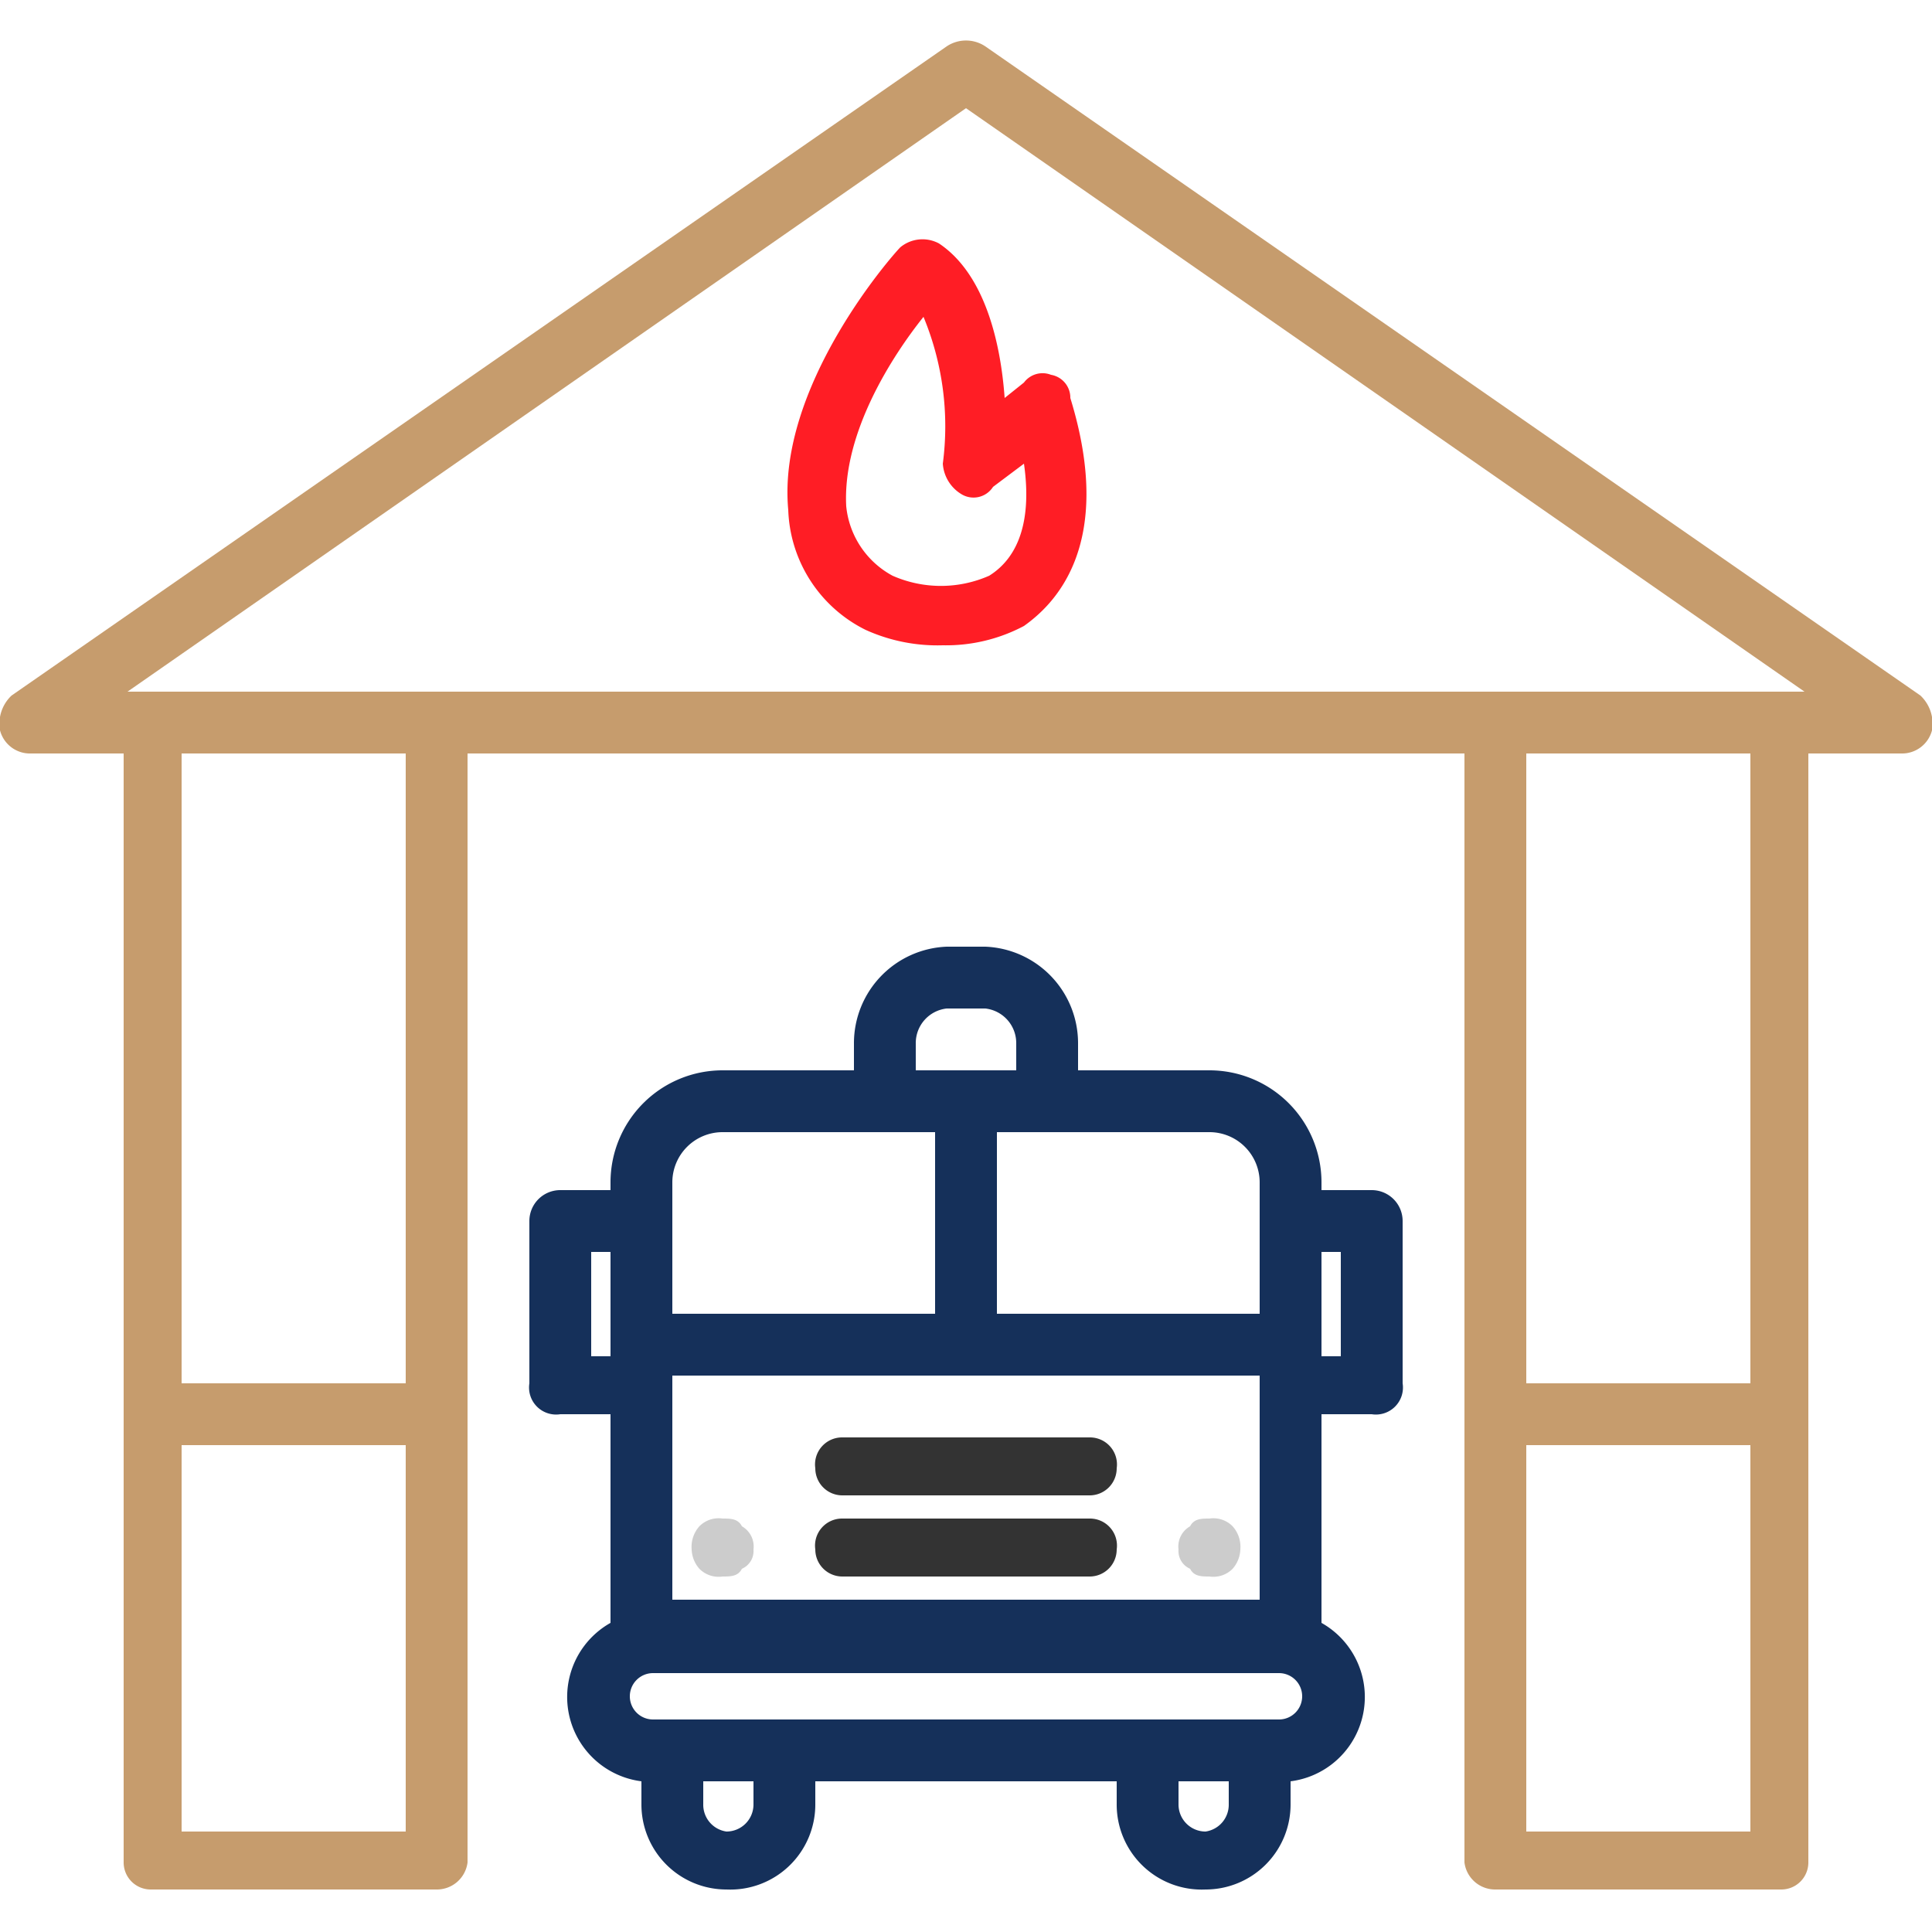 <svg id="Layer_1" data-name="Layer 1" xmlns="http://www.w3.org/2000/svg" width="50" height="50" viewBox="0 0 50 50"><defs><style>.cls-1{fill:#c69c6d;}.cls-1,.cls-2,.cls-3,.cls-4,.cls-5{fill-rule:evenodd;}.cls-2{fill:#ff1d25;}.cls-3{fill:#333;}.cls-4{fill:#ccc;}.cls-5{fill:#15305a;}</style></defs><title>Fire Station</title><path class="cls-1" d="M49.7,18,25.5,1.2a.9.9,0,0,0-1,0L.3,18a1,1,0,0,0-.3.9.8.8,0,0,0,.8.6H3.2V48.2a.7.7,0,0,0,.7.7h7.4a.8.8,0,0,0,.8-.7V19.5H37.9V48.2a.8.8,0,0,0,.8.7h7.4a.7.7,0,0,0,.7-.7V19.5h2.4a.8.8,0,0,0,.8-.6,1,1,0,0,0-.3-.9ZM25,2.8,46.7,17.9H3.3L25,2.8ZM4.7,47.4v-10h5.8v10Zm5.8-11.6H4.7V19.5h5.8V35.8Zm29,11.6v-10h5.8v10Zm5.8-11.6H39.5V19.5h5.8Z"/><path class="cls-2" d="M22.4,16.3a4.5,4.5,0,0,0,2,.4,4.3,4.3,0,0,0,2.1-.5c.7-.5,2.4-2,1.2-5.9a.6.6,0,0,0-.5-.6.6.6,0,0,0-.7.2l-.5.4c-.1-1.4-.5-3.2-1.7-4a.9.9,0,0,0-1,.1c-.2.2-3.2,3.6-2.9,6.8a3.6,3.6,0,0,0,2,3.1Zm1.5-8.1a7.4,7.4,0,0,1,.5,3.8,1,1,0,0,0,.5.8.6.6,0,0,0,.8-.2l.8-.6c.2,1.4-.1,2.4-.9,2.9a3.1,3.1,0,0,1-2.5,0,2.3,2.3,0,0,1-1.2-1.8C21.8,11.2,23.1,9.2,23.9,8.2Z"/><path class="cls-3" d="M21.1,38a.7.7,0,0,0,.7.7h6.4a.7.7,0,0,0,.7-.7.7.7,0,0,0-.7-.8H21.8A.7.7,0,0,0,21.1,38Z"/><path class="cls-3" d="M28.2,39.3H21.8a.7.7,0,0,0-.7.8.7.7,0,0,0,.7.7h6.4a.7.7,0,0,0,.7-.7A.7.7,0,0,0,28.2,39.3Z"/><path class="cls-4" d="M18.7,39.3a.7.7,0,0,0-.6.2.8.8,0,0,0-.2.6.8.8,0,0,0,.2.5.7.7,0,0,0,.6.2c.2,0,.4,0,.5-.2a.5.5,0,0,0,.3-.5.6.6,0,0,0-.3-.6C19.1,39.3,18.9,39.3,18.7,39.3Z"/><path class="cls-4" d="M31.3,40.8a.7.7,0,0,0,.6-.2.8.8,0,0,0,.2-.5.8.8,0,0,0-.2-.6.7.7,0,0,0-.6-.2c-.2,0-.4,0-.5.2a.6.6,0,0,0-.3.6.5.5,0,0,0,.3.5C30.9,40.8,31.1,40.8,31.3,40.8Z"/><path class="cls-5" d="M35.5,30.8H34.2v-.2a2.9,2.9,0,0,0-2.9-2.9H27.9V27a2.5,2.5,0,0,0-2.4-2.5h-1A2.5,2.5,0,0,0,22.1,27v.7H18.7a2.9,2.9,0,0,0-2.9,2.9v.2H14.5a.8.8,0,0,0-.8.8v4.2a.7.7,0,0,0,.8.8h1.3V42a2.2,2.2,0,0,0,.8,4.1v.6a2.2,2.2,0,0,0,2.2,2.2,2.2,2.2,0,0,0,2.3-2.2v-.6h7.8v.6a2.2,2.2,0,0,0,2.3,2.2,2.2,2.2,0,0,0,2.2-2.2v-.6a2.2,2.2,0,0,0,.8-4.1V36.6h1.3a.7.7,0,0,0,.8-.8V31.6a.8.8,0,0,0-.8-.8ZM32.6,41.4H17.4V35.6H32.6v5.8Zm0-10.8V34H25.8V29.3h5.5a1.3,1.3,0,0,1,1.3,1.3ZM23.7,27a.9.9,0,0,1,.8-.9h1a.9.9,0,0,1,.8.9v.7H23.7V27Zm-6.3,3.6a1.3,1.3,0,0,1,1.3-1.3h5.5V34H17.4V30.6Zm-2.1,4.5V32.4h.5v2.7Zm4.2,11.6a.7.7,0,0,1-.7.7.7.7,0,0,1-.6-.7v-.6h1.3v.6Zm12.3,0a.7.7,0,0,1-.6.7.7.7,0,0,1-.7-.7v-.6h1.3v.6Zm1.3-2.2H16.9a.6.6,0,0,1-.6-.6.6.6,0,0,1,.6-.6H33.1a.6.6,0,0,1,.6.6.6.6,0,0,1-.6.6Zm1.6-9.4h-.5V32.4h.5Z"/></svg>